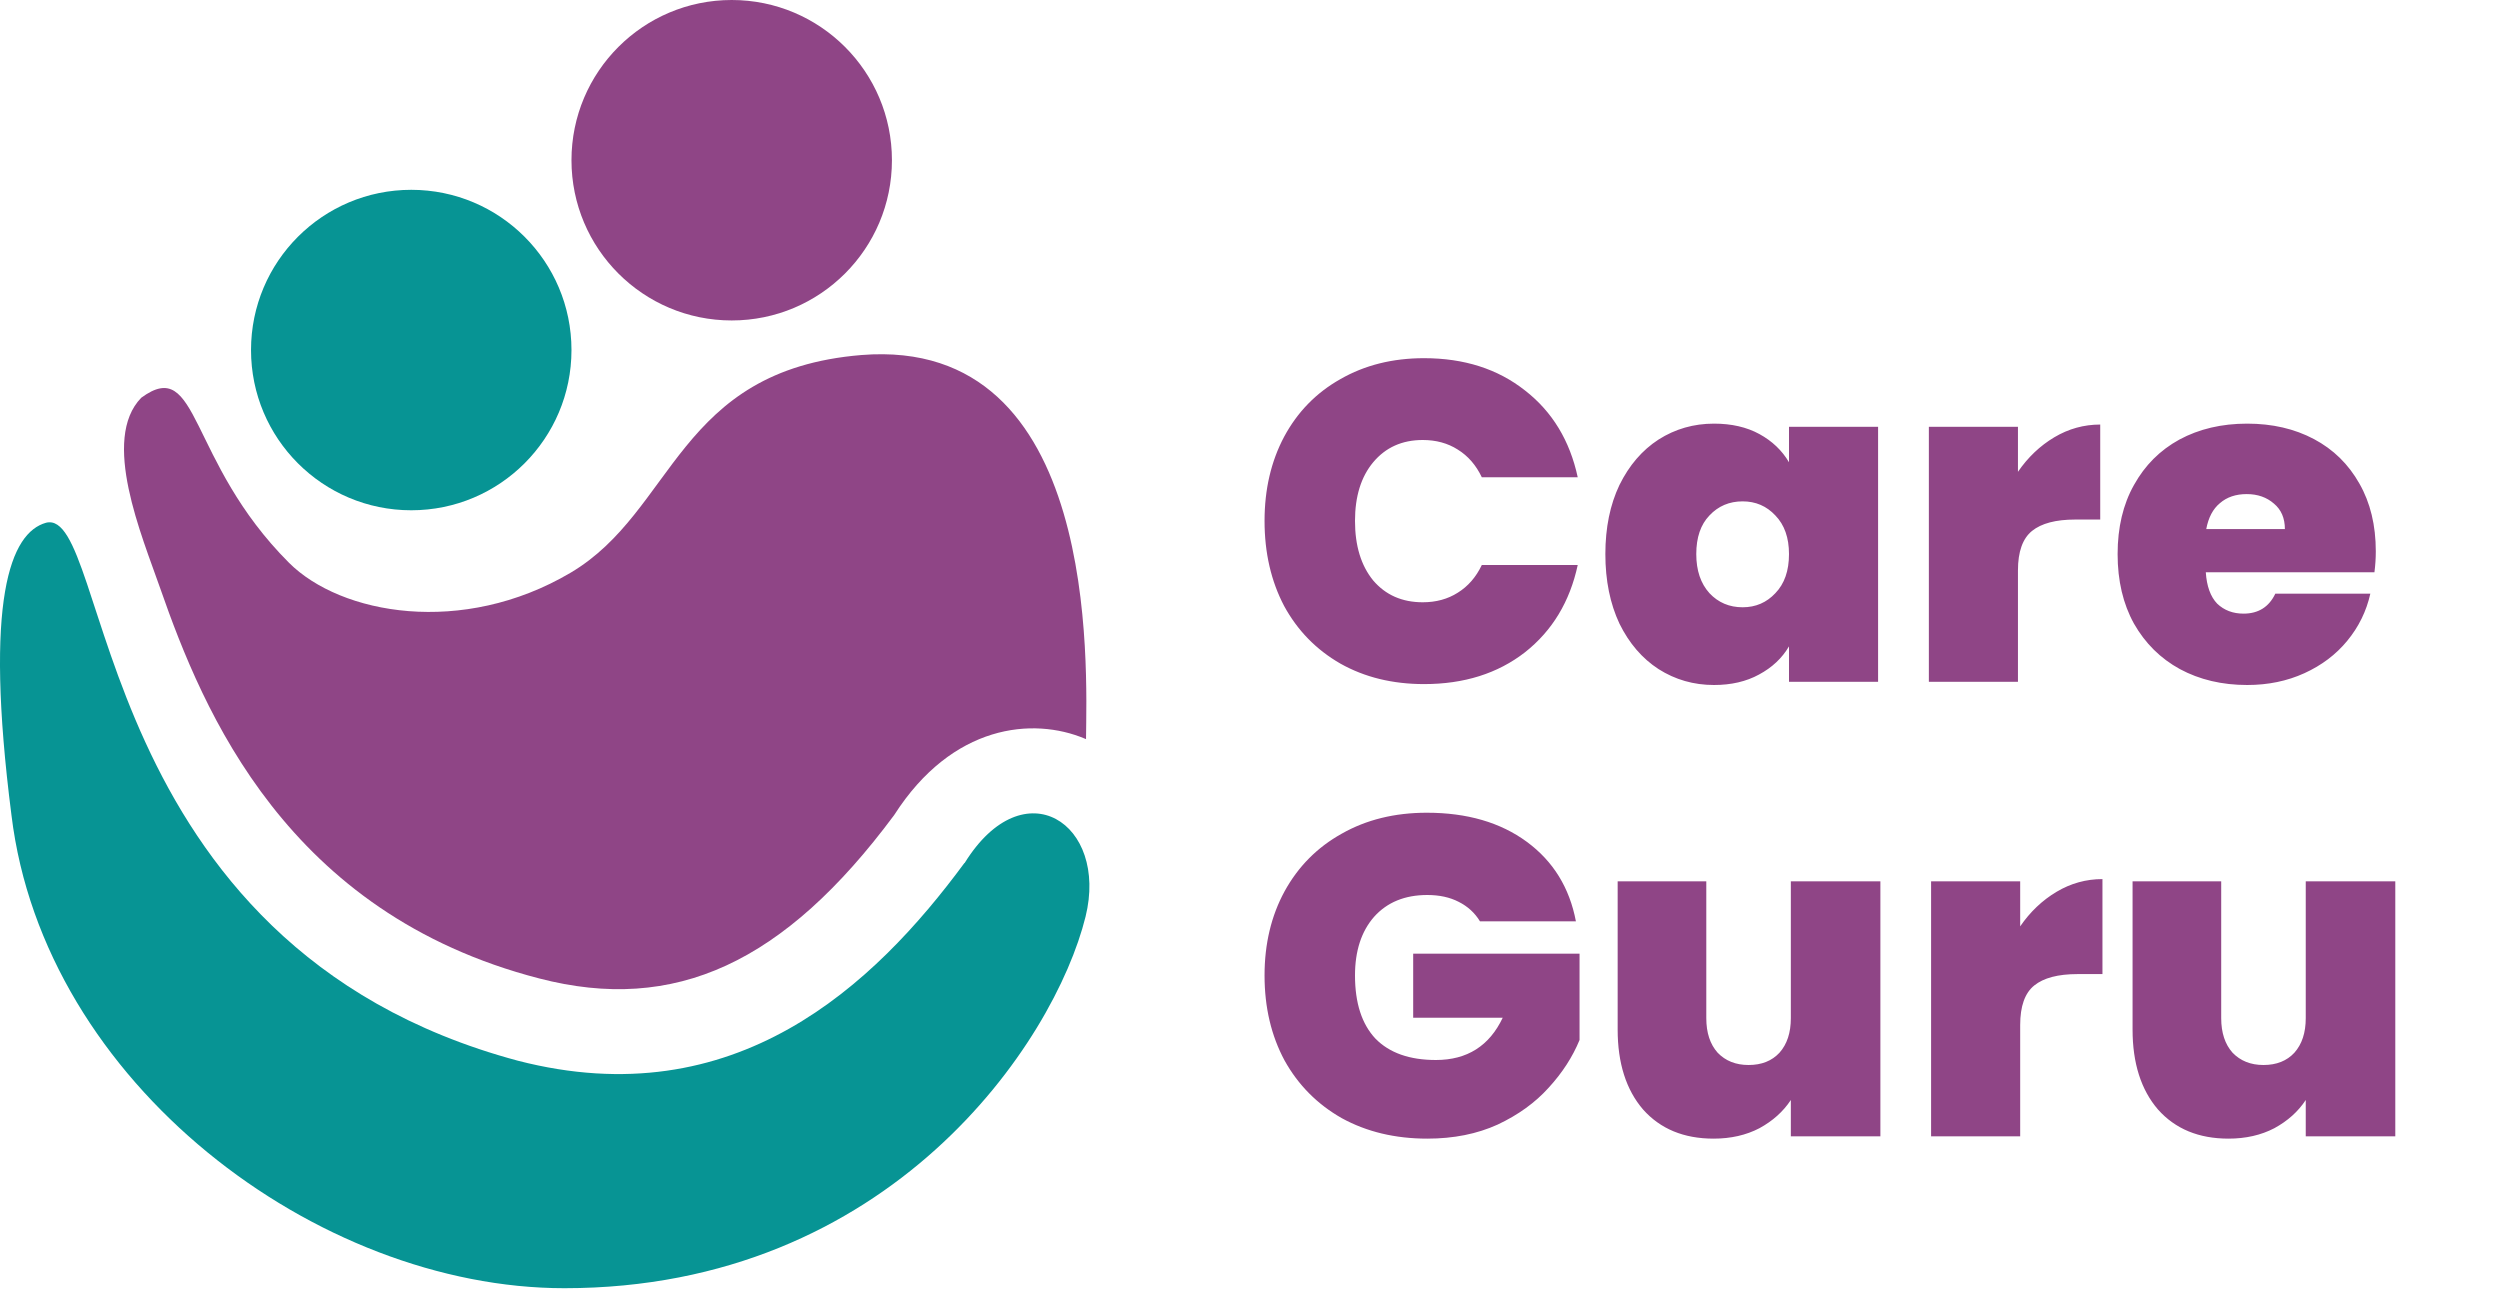 <svg width="110" height="57" viewBox="0 0 110 57" fill="none" xmlns="http://www.w3.org/2000/svg">
<path d="M32.195 14.1C36.089 14.1 39.245 10.944 39.245 7.05C39.245 3.156 36.089 0 32.195 0C28.302 0 25.145 3.156 25.145 7.05C25.145 10.944 28.302 14.1 32.195 14.1Z" fill="#8F4586"/>
<path d="M18.095 22.452C21.989 22.452 25.145 19.295 25.145 15.402C25.145 11.508 21.989 8.352 18.095 8.352C14.201 8.352 11.045 11.508 11.045 15.402C11.045 19.295 14.201 22.452 18.095 22.452Z" fill="#079494"/>
<path d="M7.055 25.901C8.945 31.321 12.625 40.181 23.725 43.051C29.685 44.601 34.505 42.381 39.345 35.861C41.905 31.861 45.455 31.541 47.735 32.501C47.755 32.501 47.765 32.521 47.785 32.521C47.815 29.341 48.405 14.781 37.905 15.621C29.775 16.291 29.705 22.481 25.105 25.201C20.345 28.011 14.995 27.041 12.715 24.761C8.235 20.281 8.775 15.621 6.215 17.501C4.435 19.331 6.235 23.551 7.055 25.901Z" fill="#8F4586"/>
<path d="M42.435 37.971C38.455 43.371 32.345 49.141 22.785 46.671C3.885 41.601 4.905 22.271 2.025 23.001C0.465 23.441 -0.715 26.341 0.505 35.871C1.935 47.671 13.955 56.681 24.835 56.681C39.165 56.681 46.395 45.871 47.765 40.331C48.775 36.241 45.055 33.761 42.445 37.971H42.435Z" fill="#079494"/>
<path d="M55.64 22.92C55.64 21.533 55.927 20.3 56.5 19.22C57.087 18.127 57.913 17.28 58.98 16.68C60.047 16.067 61.273 15.76 62.66 15.76C64.42 15.76 65.9 16.233 67.1 17.18C68.3 18.113 69.073 19.387 69.42 21H65.2C64.947 20.467 64.593 20.06 64.14 19.78C63.7 19.5 63.187 19.36 62.6 19.36C61.693 19.36 60.967 19.687 60.42 20.34C59.887 20.98 59.62 21.84 59.62 22.92C59.62 24.013 59.887 24.887 60.42 25.54C60.967 26.18 61.693 26.5 62.6 26.5C63.187 26.5 63.7 26.36 64.14 26.08C64.593 25.8 64.947 25.393 65.2 24.86H69.42C69.073 26.473 68.3 27.753 67.1 28.7C65.9 29.633 64.42 30.1 62.66 30.1C61.273 30.1 60.047 29.8 58.98 29.2C57.913 28.587 57.087 27.74 56.5 26.66C55.927 25.567 55.64 24.32 55.64 22.92ZM70.636 24.38C70.636 23.22 70.843 22.207 71.256 21.34C71.683 20.473 72.256 19.807 72.976 19.34C73.71 18.873 74.523 18.64 75.416 18.64C76.19 18.64 76.856 18.793 77.416 19.1C77.976 19.407 78.41 19.82 78.716 20.34V18.78H82.636V30H78.716V28.44C78.41 28.96 77.97 29.373 77.396 29.68C76.836 29.987 76.176 30.14 75.416 30.14C74.523 30.14 73.71 29.907 72.976 29.44C72.256 28.973 71.683 28.307 71.256 27.44C70.843 26.56 70.636 25.54 70.636 24.38ZM78.716 24.38C78.716 23.66 78.516 23.093 78.116 22.68C77.73 22.267 77.25 22.06 76.676 22.06C76.09 22.06 75.603 22.267 75.216 22.68C74.83 23.08 74.636 23.647 74.636 24.38C74.636 25.1 74.83 25.673 75.216 26.1C75.603 26.513 76.09 26.72 76.676 26.72C77.25 26.72 77.73 26.513 78.116 26.1C78.516 25.687 78.716 25.113 78.716 24.38ZM88.79 20.76C89.23 20.12 89.763 19.613 90.39 19.24C91.017 18.867 91.69 18.68 92.41 18.68V22.86H91.31C90.457 22.86 89.823 23.027 89.41 23.36C88.997 23.693 88.79 24.273 88.79 25.1V30H84.87V18.78H88.79V20.76ZM104.535 24.26C104.535 24.567 104.515 24.873 104.475 25.18H97.055C97.095 25.793 97.262 26.253 97.555 26.56C97.862 26.853 98.249 27 98.715 27C99.369 27 99.835 26.707 100.115 26.12H104.295C104.122 26.893 103.782 27.587 103.275 28.2C102.782 28.8 102.155 29.273 101.395 29.62C100.635 29.967 99.795 30.14 98.875 30.14C97.769 30.14 96.782 29.907 95.915 29.44C95.062 28.973 94.389 28.307 93.895 27.44C93.415 26.573 93.175 25.553 93.175 24.38C93.175 23.207 93.415 22.193 93.895 21.34C94.375 20.473 95.042 19.807 95.895 19.34C96.762 18.873 97.755 18.64 98.875 18.64C99.982 18.64 100.962 18.867 101.815 19.32C102.669 19.773 103.335 20.427 103.815 21.28C104.295 22.12 104.535 23.113 104.535 24.26ZM100.535 23.28C100.535 22.8 100.375 22.427 100.055 22.16C99.735 21.88 99.335 21.74 98.855 21.74C98.375 21.74 97.982 21.873 97.675 22.14C97.369 22.393 97.169 22.773 97.075 23.28H100.535ZM65.12 40.54C64.893 40.167 64.58 39.88 64.18 39.68C63.793 39.48 63.333 39.38 62.8 39.38C61.813 39.38 61.033 39.7 60.46 40.34C59.9 40.98 59.62 41.84 59.62 42.92C59.62 44.133 59.92 45.06 60.52 45.7C61.133 46.327 62.02 46.64 63.18 46.64C64.553 46.64 65.533 46.02 66.12 44.78H62.18V41.96H69.5V45.76C69.193 46.507 68.74 47.207 68.14 47.86C67.553 48.513 66.807 49.053 65.9 49.48C64.993 49.893 63.96 50.1 62.8 50.1C61.387 50.1 60.133 49.8 59.04 49.2C57.96 48.587 57.12 47.74 56.52 46.66C55.933 45.567 55.64 44.32 55.64 42.92C55.64 41.533 55.933 40.3 56.52 39.22C57.12 38.127 57.96 37.28 59.04 36.68C60.12 36.067 61.367 35.76 62.78 35.76C64.553 35.76 66.02 36.187 67.18 37.04C68.34 37.893 69.06 39.06 69.34 40.54H65.12ZM82.737 38.78V50H78.797V48.4C78.463 48.907 78.003 49.32 77.417 49.64C76.83 49.947 76.157 50.1 75.397 50.1C74.09 50.1 73.057 49.673 72.297 48.82C71.55 47.953 71.177 46.78 71.177 45.3V38.78H75.077V44.8C75.077 45.44 75.243 45.947 75.577 46.32C75.923 46.68 76.377 46.86 76.937 46.86C77.51 46.86 77.963 46.68 78.297 46.32C78.63 45.947 78.797 45.44 78.797 44.8V38.78H82.737ZM88.888 40.76C89.328 40.12 89.861 39.613 90.488 39.24C91.114 38.867 91.788 38.68 92.508 38.68V42.86H91.408C90.554 42.86 89.921 43.027 89.508 43.36C89.094 43.693 88.888 44.273 88.888 45.1V50H84.968V38.78H88.888V40.76ZM105.393 38.78V50H101.453V48.4C101.12 48.907 100.66 49.32 100.073 49.64C99.486 49.947 98.813 50.1 98.053 50.1C96.746 50.1 95.713 49.673 94.953 48.82C94.206 47.953 93.833 46.78 93.833 45.3V38.78H97.733V44.8C97.733 45.44 97.9 45.947 98.233 46.32C98.58 46.68 99.033 46.86 99.593 46.86C100.166 46.86 100.62 46.68 100.953 46.32C101.286 45.947 101.453 45.44 101.453 44.8V38.78H105.393Z" fill="#8F4586"/>
</svg>
